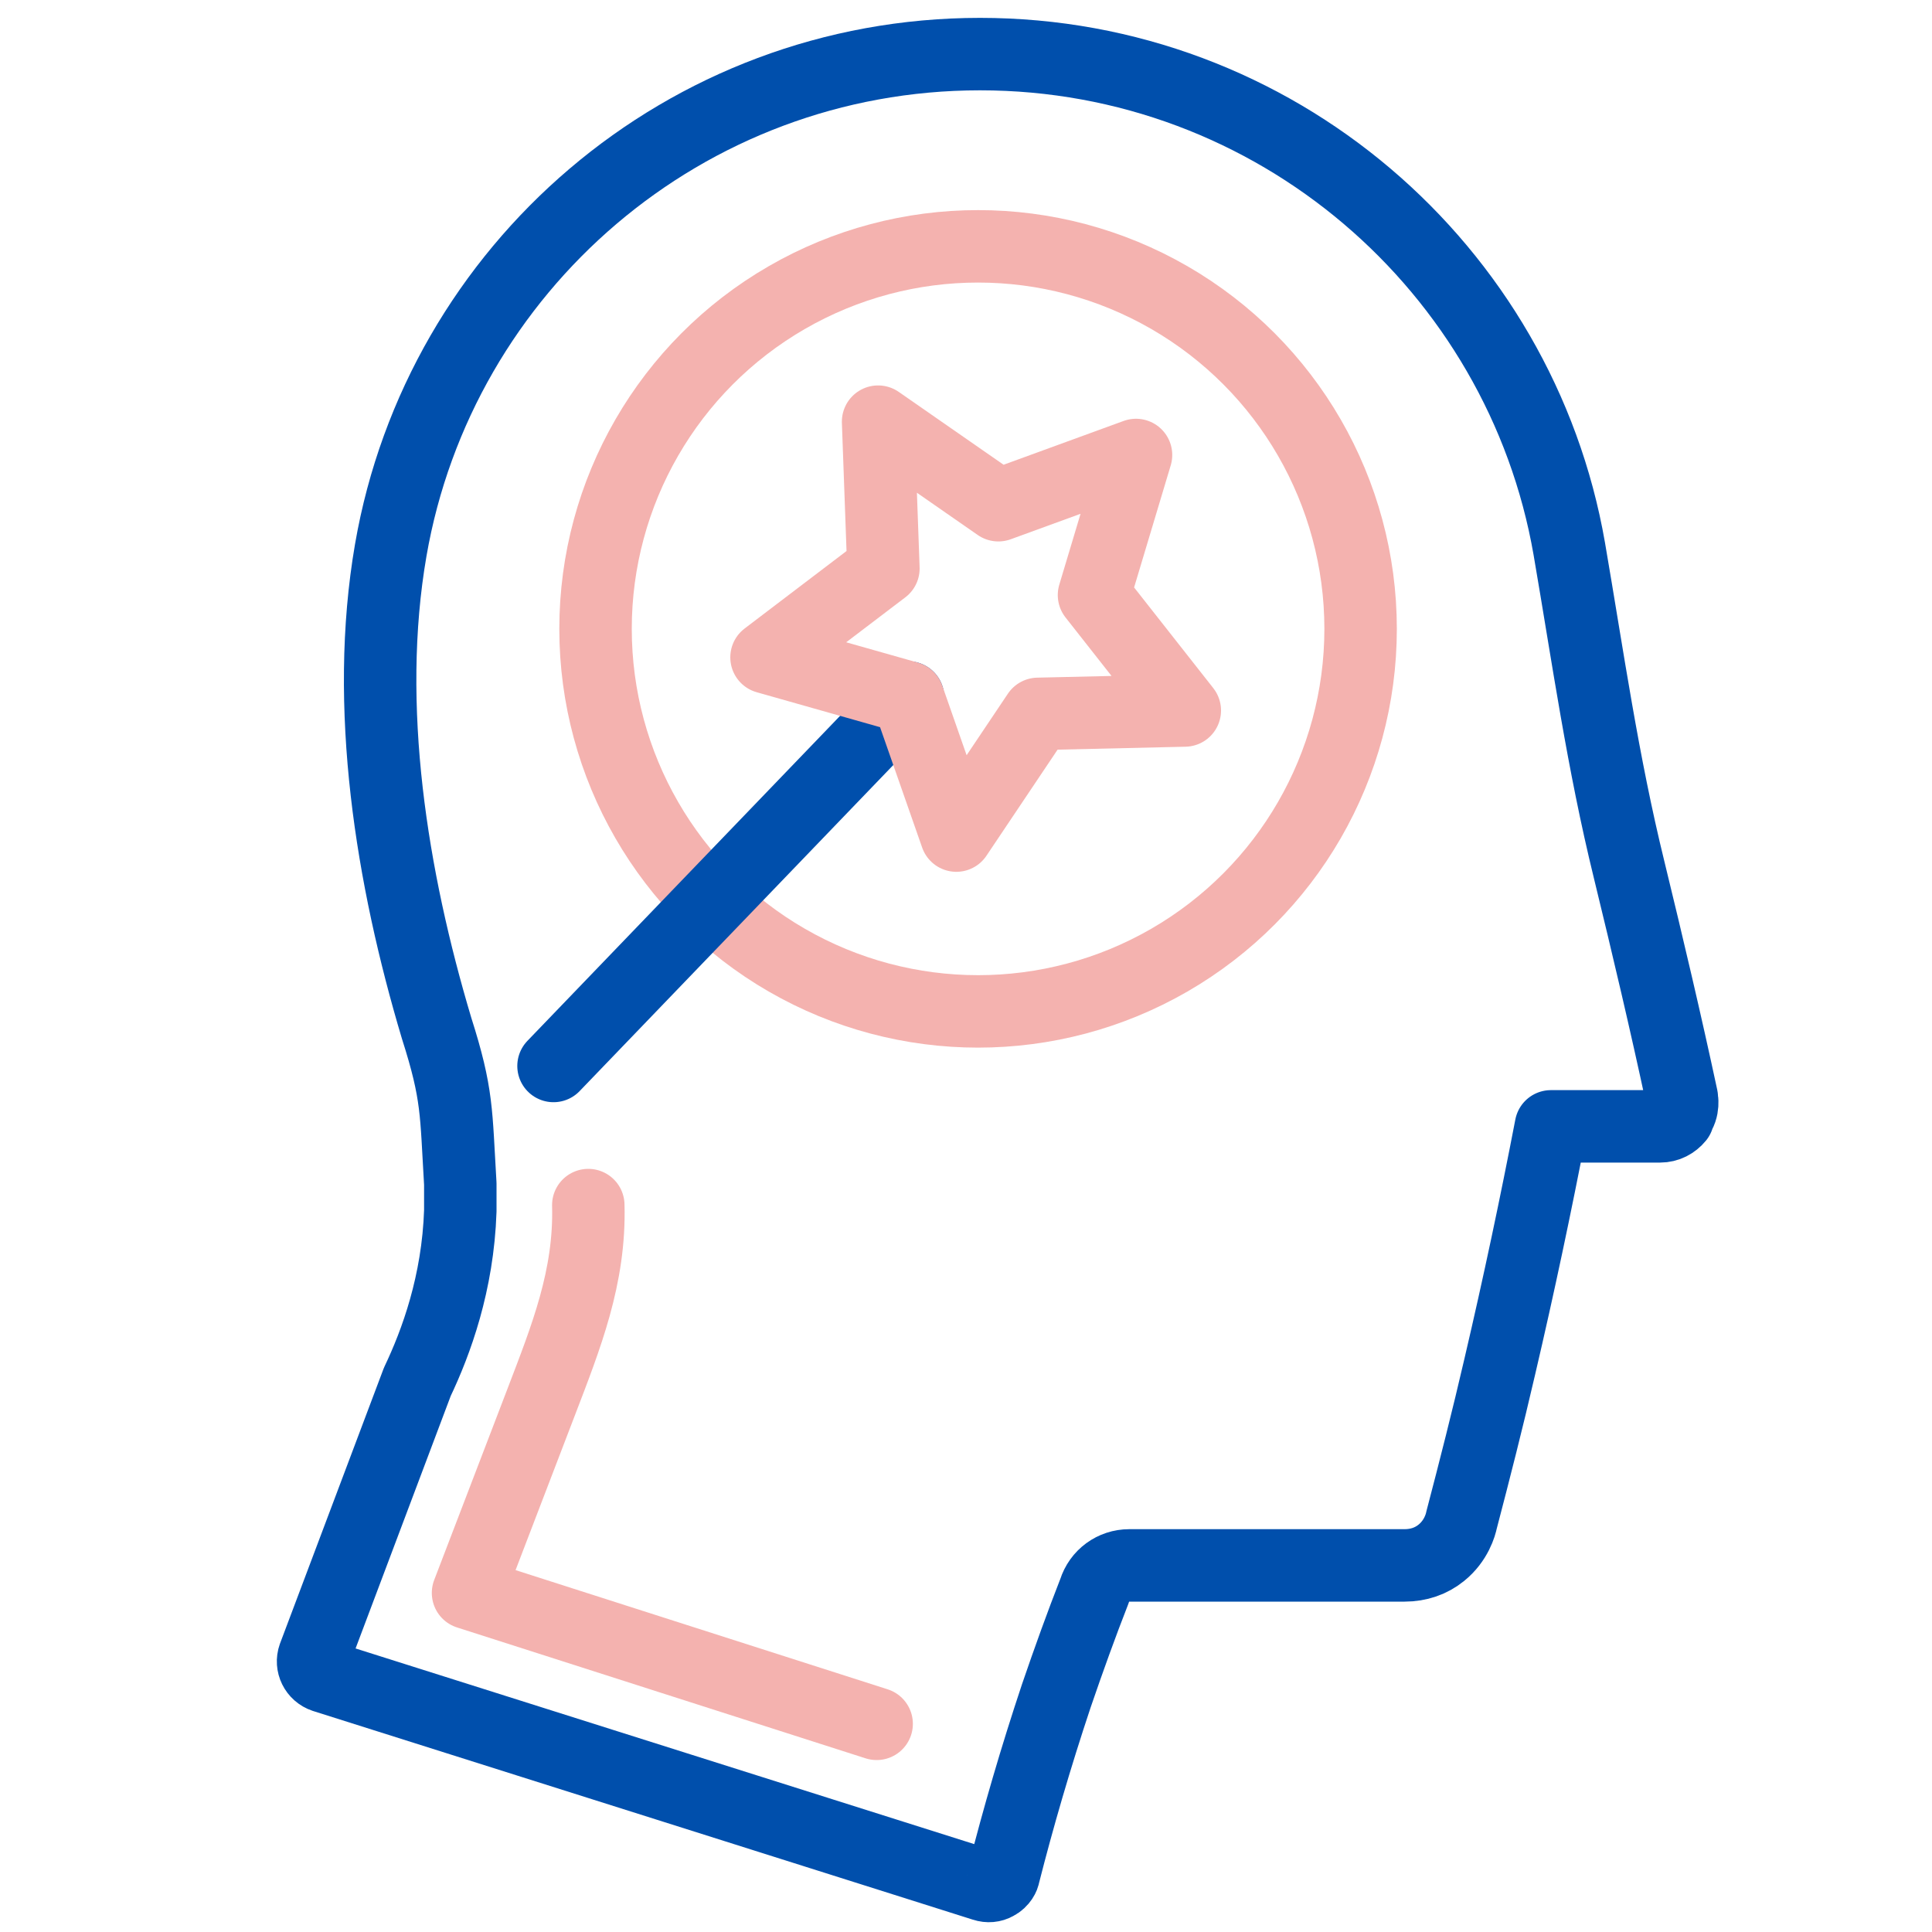 <?xml version="1.0" encoding="UTF-8"?>
<svg xmlns="http://www.w3.org/2000/svg" id="Layer_1" data-name="Layer 1" viewBox="0 0 40 40">
  <defs>
    <style>
      .cls-1 {
        stroke: #f4b2af;
      }

      .cls-1, .cls-2 {
        fill: none;
        stroke-linecap: round;
        stroke-linejoin: round;
        stroke-width: 1.5px;
      }

      .cls-2 {
        stroke: #004fac;
      }
    </style>
  </defs>
  <path class="cls-2" d="M34.74,23.14c-.09.11-.22.18-.37.18h-2.26c-.31,1.61-.66,3.27-1.06,4.98-.25,1.08-.52,2.14-.79,3.17-.02.1-.11.43-.42.68-.21.17-.47.26-.76.26h-5.7c-.33,0-.62.21-.72.53-.27.69-.53,1.41-.79,2.17-.43,1.29-.79,2.53-1.09,3.71,0,.02-.04.13-.16.19-.07.04-.16.05-.25.02l-13.66-4.32c-.18-.06-.27-.25-.21-.42l2.14-5.68c.39-.82.84-2.04.89-3.54,0-.2,0-.38,0-.56-.09-1.49-.05-1.84-.49-3.22-.93-3.11-1.51-6.66-.95-9.9C9.1,5.55,14.18,1.12,20.29,1.12s11.19,4.43,12.2,10.24c.39,2.27.69,4.41,1.24,6.65.39,1.6.76,3.17,1.09,4.71,0,.02.05.23-.09.4Z"></path>
  <path class="cls-1" d="M12.18,24.95c.04,1.49-.46,2.73-.98,4.09l-1.51,3.94,8.46,2.71"></path>
  <circle class="cls-1" cx="20.25" cy="13.02" r="7.92"></circle>
  <line class="cls-2" x1="18.8" y1="14.44" x2="11.46" y2="22.07"></line>
  <polygon class="cls-1" points="22.65 12.32 24.53 14.71 21.49 14.78 19.8 17.3 18.8 14.44 15.87 13.61 18.29 11.77 18.18 8.73 20.67 10.46 23.52 9.42 22.65 12.32"></polygon>
</svg>

